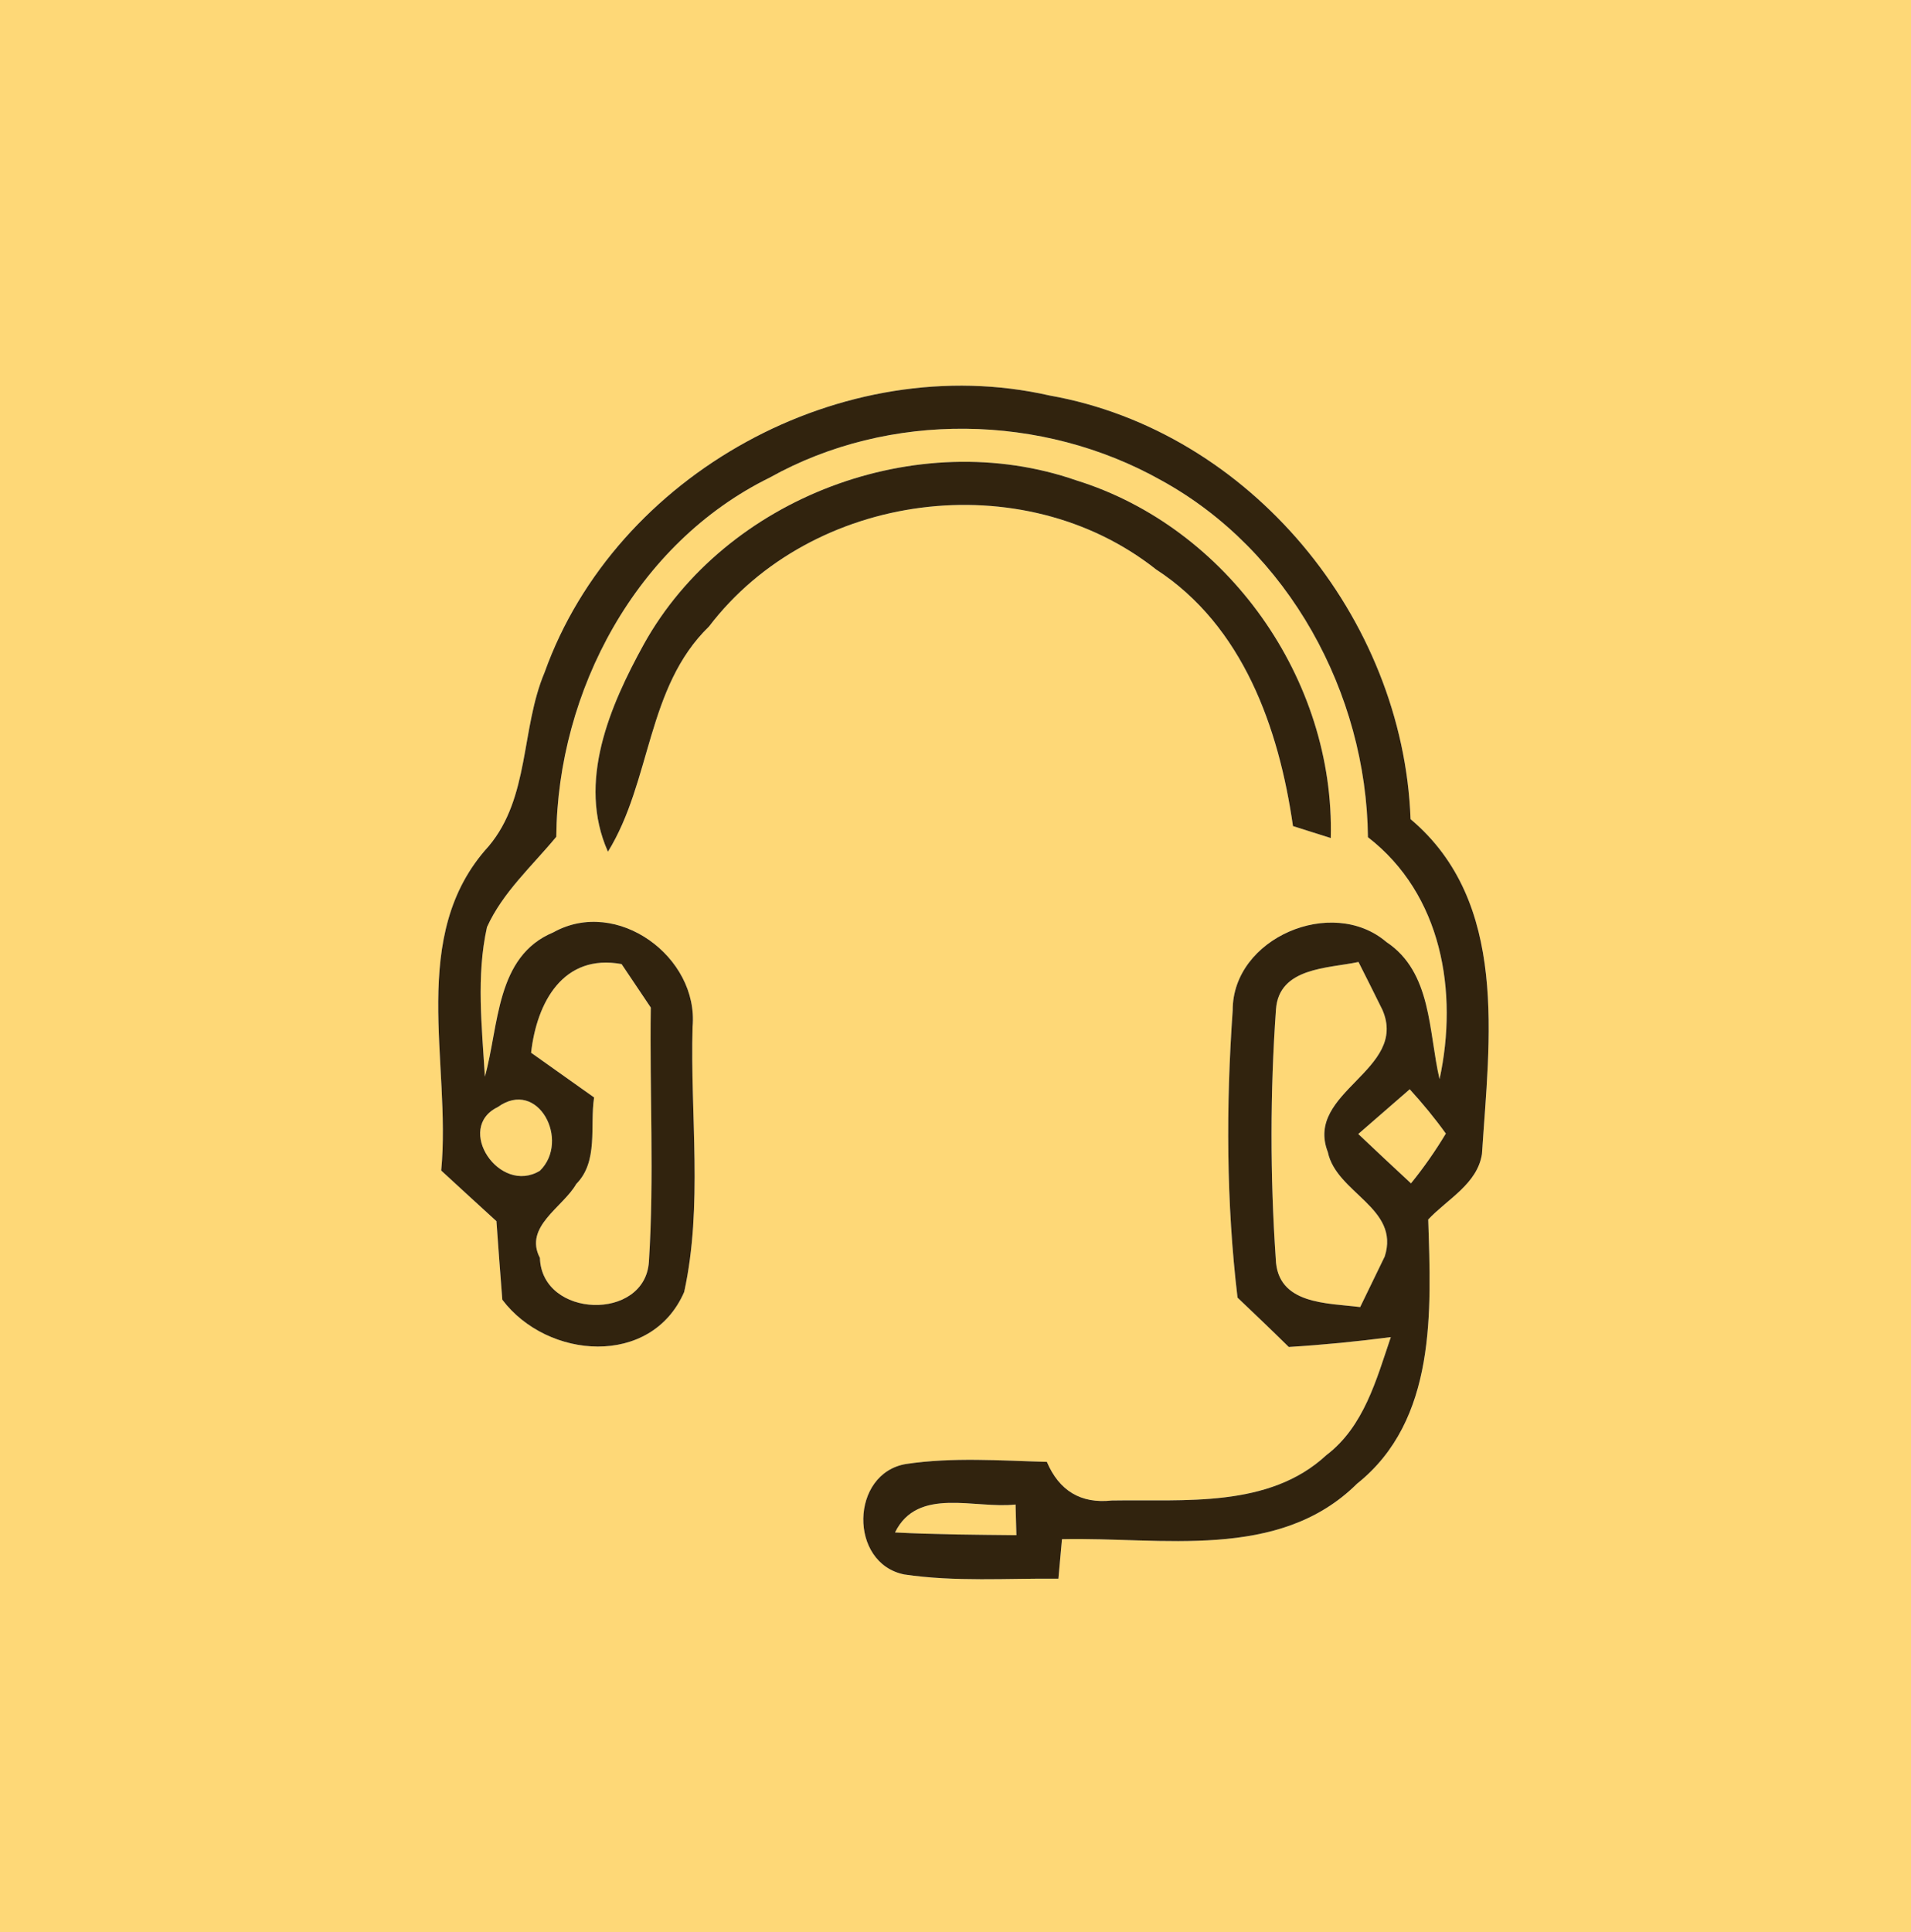 <?xml version="1.0" encoding="UTF-8"?> <svg xmlns="http://www.w3.org/2000/svg" width="91pt" height="92pt" viewBox="0 0 91 92"> <g id="#fed877ff"> <path fill="#fed877" opacity="1.00" d=" M 0.00 0.00 L 91.00 0.00 L 91.00 92.00 L 0.00 92.00 L 0.00 0.00 M 25.93 32.02 C 24.80 34.70 25.23 37.96 23.27 40.29 C 19.39 44.53 21.50 50.59 21.01 55.73 C 21.88 56.53 22.76 57.34 23.64 58.14 C 23.73 59.39 23.82 60.63 23.92 61.88 C 26.06 64.72 31.02 65.11 32.58 61.51 C 33.48 57.40 32.86 53.08 32.98 48.89 C 33.28 45.56 29.38 42.70 26.35 44.39 C 23.60 45.53 23.77 48.83 23.09 51.26 C 22.95 48.89 22.67 46.48 23.19 44.14 C 23.94 42.48 25.34 41.23 26.49 39.84 C 26.55 32.89 30.30 25.86 36.65 22.74 C 42.36 19.55 49.63 19.68 55.30 22.87 C 61.37 26.20 65.07 33.01 65.14 39.86 C 68.66 42.58 69.45 47.22 68.55 51.38 C 68.02 49.12 68.19 46.29 66.02 44.85 C 63.43 42.64 58.69 44.66 58.70 48.10 C 58.38 52.65 58.39 57.25 58.93 61.78 C 59.75 62.56 60.57 63.34 61.37 64.13 C 63.00 64.03 64.62 63.87 66.23 63.66 C 65.54 65.69 64.95 67.92 63.16 69.28 C 60.42 71.82 56.39 71.38 52.94 71.44 C 51.47 71.60 50.44 70.98 49.85 69.60 C 47.62 69.54 45.37 69.37 43.15 69.70 C 40.48 70.14 40.41 74.43 43.06 74.96 C 45.49 75.32 47.95 75.14 50.40 75.16 C 50.44 74.69 50.53 73.75 50.57 73.28 C 55.30 73.17 60.89 74.34 64.62 70.64 C 68.42 67.61 68.15 62.42 68.01 58.06 C 68.92 57.09 70.35 56.37 70.57 54.94 C 70.92 49.49 71.87 42.96 67.17 39.00 C 66.82 29.40 59.52 20.52 49.98 18.83 C 40.17 16.60 29.32 22.54 25.93 32.02 M 30.66 30.67 C 29.04 33.61 27.47 37.24 28.95 40.55 C 31.03 37.18 30.78 32.72 33.76 29.83 C 38.66 23.40 48.69 22.08 55.05 27.11 C 59.19 29.80 60.90 34.66 61.57 39.33 L 63.37 39.90 C 63.57 32.35 58.46 25.11 51.25 22.87 C 43.69 20.24 34.55 23.67 30.66 30.67 Z"></path> <path fill="#fed877" opacity="1.00" d=" M 25.29 50.12 C 25.56 47.72 26.82 45.39 29.60 45.90 C 29.95 46.42 30.64 47.45 30.99 47.97 C 30.93 52.00 31.16 56.04 30.90 60.07 C 30.72 62.92 25.80 62.77 25.71 59.89 C 24.93 58.40 26.81 57.48 27.44 56.37 C 28.51 55.29 28.08 53.61 28.29 52.25 C 27.29 51.54 26.29 50.83 25.29 50.12 Z"></path> <path fill="#fed877" opacity="1.00" d=" M 60.76 48.06 C 60.90 46.05 63.24 46.11 64.69 45.80 C 64.98 46.37 65.55 47.51 65.83 48.08 C 67.08 50.96 62.11 51.97 63.23 54.85 C 63.64 56.81 66.68 57.51 65.94 59.82 C 65.65 60.42 65.06 61.63 64.77 62.23 C 63.19 62.03 60.82 62.12 60.75 59.93 C 60.48 55.99 60.48 52.01 60.76 48.06 Z"></path> <path fill="#fed877" opacity="1.00" d=" M 23.70 52.71 C 25.62 51.32 27.17 54.31 25.71 55.74 C 23.78 56.91 21.65 53.70 23.70 52.71 Z"></path> <path fill="#fed877" opacity="1.00" d=" M 64.68 53.99 C 65.50 53.28 66.31 52.57 67.13 51.86 C 67.74 52.53 68.32 53.23 68.85 53.97 C 68.35 54.80 67.80 55.59 67.19 56.34 C 66.35 55.56 65.51 54.78 64.68 53.99 Z"></path> <path fill="#fed877" opacity="1.00" d=" M 42.62 72.96 C 43.70 70.76 46.43 71.85 48.36 71.63 C 48.37 71.99 48.39 72.73 48.40 73.09 C 46.47 73.07 44.54 73.06 42.62 72.96 Z"></path> </g> <g id="#31230eff"> <path fill="#31230e" opacity="1.00" d=" M 25.93 32.02 C 29.32 22.54 40.17 16.60 49.98 18.83 C 59.52 20.52 66.82 29.40 67.17 39.00 C 71.87 42.96 70.92 49.49 70.57 54.94 C 70.35 56.37 68.92 57.09 68.01 58.06 C 68.15 62.42 68.42 67.61 64.62 70.64 C 60.89 74.34 55.30 73.17 50.57 73.28 C 50.53 73.75 50.44 74.69 50.40 75.16 C 47.95 75.14 45.49 75.32 43.06 74.96 C 40.41 74.43 40.48 70.14 43.15 69.70 C 45.37 69.37 47.62 69.54 49.85 69.60 C 50.44 70.98 51.47 71.60 52.94 71.44 C 56.39 71.38 60.42 71.82 63.16 69.28 C 64.95 67.92 65.54 65.69 66.23 63.66 C 64.62 63.87 63.00 64.03 61.37 64.13 C 60.57 63.34 59.75 62.56 58.93 61.78 C 58.39 57.25 58.38 52.65 58.70 48.10 C 58.69 44.66 63.43 42.64 66.02 44.85 C 68.19 46.29 68.02 49.12 68.55 51.38 C 69.45 47.22 68.66 42.58 65.14 39.86 C 65.07 33.01 61.37 26.20 55.30 22.87 C 49.63 19.68 42.36 19.55 36.65 22.74 C 30.30 25.86 26.55 32.89 26.49 39.84 C 25.34 41.23 23.94 42.48 23.19 44.14 C 22.67 46.48 22.95 48.89 23.09 51.26 C 23.77 48.83 23.60 45.53 26.35 44.39 C 29.38 42.70 33.28 45.56 32.98 48.89 C 32.86 53.08 33.48 57.40 32.58 61.51 C 31.02 65.11 26.06 64.72 23.92 61.88 C 23.82 60.63 23.73 59.39 23.64 58.14 C 22.76 57.34 21.88 56.53 21.01 55.73 C 21.50 50.59 19.39 44.53 23.27 40.29 C 25.23 37.96 24.80 34.70 25.93 32.02 M 25.29 50.12 C 26.29 50.83 27.29 51.54 28.29 52.25 C 28.08 53.61 28.51 55.29 27.44 56.37 C 26.81 57.48 24.93 58.40 25.71 59.89 C 25.80 62.77 30.72 62.92 30.90 60.07 C 31.16 56.04 30.93 52.00 30.99 47.97 C 30.64 47.45 29.95 46.42 29.60 45.90 C 26.82 45.39 25.56 47.72 25.29 50.12 M 60.76 48.06 C 60.48 52.01 60.48 55.99 60.75 59.93 C 60.82 62.12 63.19 62.03 64.77 62.23 C 65.06 61.63 65.65 60.42 65.94 59.82 C 66.68 57.51 63.64 56.81 63.23 54.85 C 62.11 51.97 67.08 50.96 65.83 48.08 C 65.55 47.51 64.98 46.37 64.69 45.80 C 63.24 46.11 60.90 46.05 60.76 48.06 M 23.70 52.71 C 21.65 53.70 23.78 56.91 25.71 55.74 C 27.17 54.31 25.62 51.32 23.70 52.71 M 64.68 53.99 C 65.51 54.78 66.35 55.56 67.19 56.34 C 67.80 55.59 68.35 54.80 68.85 53.97 C 68.32 53.23 67.74 52.53 67.13 51.86 C 66.31 52.57 65.50 53.28 64.68 53.99 M 42.62 72.96 C 44.54 73.06 46.47 73.07 48.40 73.09 C 48.39 72.73 48.37 71.99 48.36 71.63 C 46.43 71.85 43.70 70.76 42.62 72.96 Z"></path> <path fill="#31230e" opacity="1.00" d=" M 30.66 30.67 C 34.55 23.67 43.69 20.24 51.25 22.87 C 58.46 25.11 63.57 32.35 63.37 39.90 L 61.57 39.33 C 60.90 34.66 59.19 29.80 55.05 27.11 C 48.69 22.08 38.66 23.40 33.76 29.83 C 30.78 32.72 31.03 37.18 28.95 40.55 C 27.47 37.24 29.04 33.61 30.66 30.67 Z"></path> </g> </svg> 